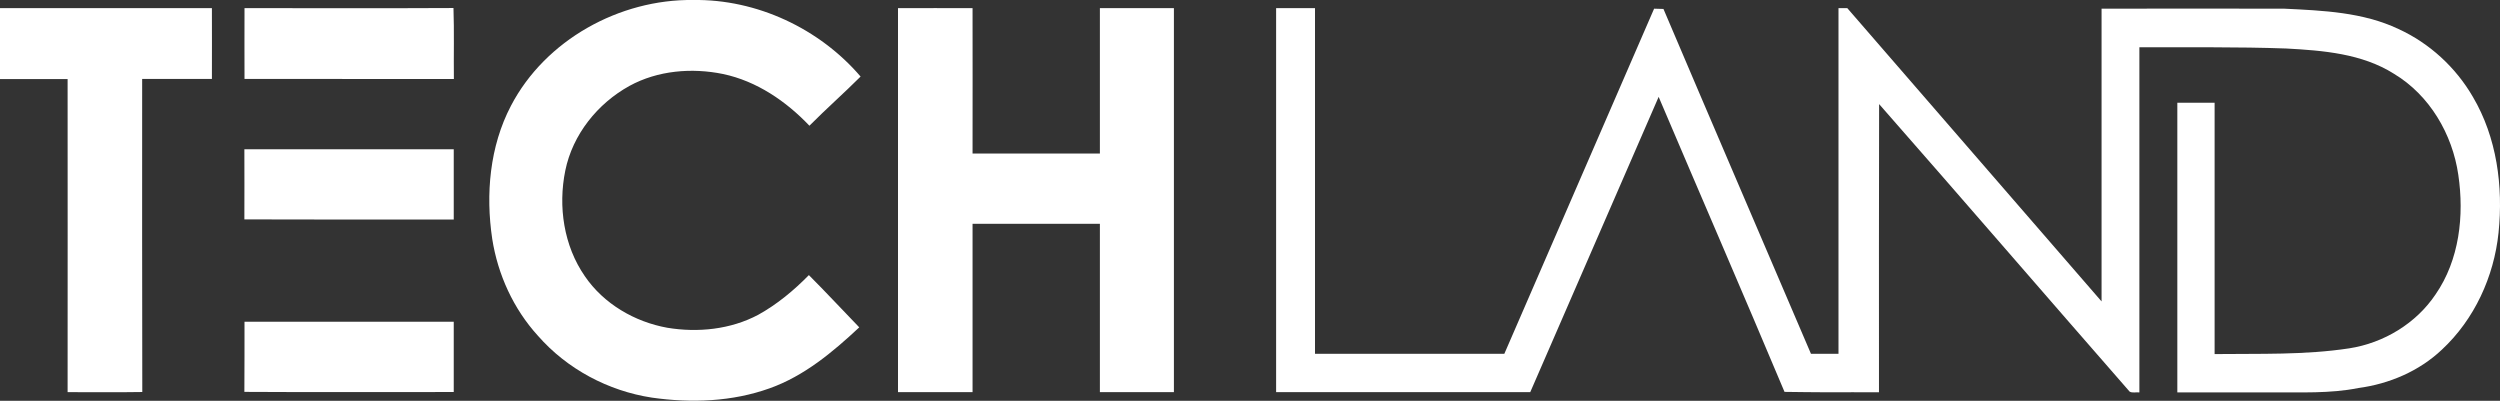 <?xml version="1.0" encoding="utf-8"?>
<!-- Generator: Adobe Illustrator 26.0.0, SVG Export Plug-In . SVG Version: 6.00 Build 0)  -->
<svg version="1.1" id="Layer_1" xmlns="http://www.w3.org/2000/svg" xmlns:xlink="http://www.w3.org/1999/xlink" x="0px" y="0px"
	 width="187.11px" height="30px" viewBox="0 0 187.11 30" style="enable-background:new 0 0 187.11 30;" xml:space="preserve">
<rect x="0" y="0" width="187.11" height="30" fill="#333333" stroke="none"/>
<style type="text/css">
	.st0{fill:#FFFFFF;}
</style>
<g>
	<path class="st0" d="M38.24,7.92C40.81,2.99,46.37-0.07,51.88,0c4.75-0.07,9.45,2.13,12.53,5.73c-1.25,1.25-2.58,2.42-3.83,3.68
		c-1.75-1.84-3.95-3.34-6.46-3.87c-2.34-0.48-4.89-0.27-7.01,0.89c-2.39,1.32-4.25,3.64-4.8,6.33c-0.55,2.69-0.12,5.63,1.46,7.91
		c1.41,2.07,3.73,3.42,6.17,3.86c2.29,0.38,4.74,0.13,6.81-0.97c1.41-0.78,2.66-1.82,3.79-2.97c1.28,1.28,2.51,2.61,3.77,3.91
		c-1.98,1.85-4.12,3.64-6.7,4.56c-2.81,1.01-5.88,1.12-8.82,0.7c-3.27-0.5-6.35-2.14-8.53-4.63c-1.83-2.01-3-4.57-3.42-7.25
		C36.34,14.53,36.65,10.96,38.24,7.92z"/>
	<path class="st0" d="M0,0.61c5.29,0,10.57,0,15.86,0c0.01,1.77,0,3.54,0,5.3c-1.74,0-3.48,0-5.22,0c0,7.81-0.01,15.62,0.01,23.43
		c-1.86,0.03-3.73,0.01-5.59,0.01c0.01-7.81,0-15.62,0-23.43c-1.69,0-3.37,0-5.06,0C0,4.14,0,2.38,0,0.61z"/>
	<path class="st0" d="M18.3,5.91c-0.01-1.77,0-3.53,0-5.3c5.21-0.01,10.43,0.02,15.64-0.01c0.06,1.77,0.01,3.54,0.03,5.31
		C28.74,5.91,23.52,5.91,18.3,5.91z"/>
	<path class="st0" d="M67.21,0.61c1.86-0.01,3.72,0,5.58,0c0.01,3.63,0,7.25,0,10.88c3.18,0,6.35,0,9.53,0c0-3.63,0-7.25,0-10.88
		c1.85,0,3.69,0,5.54,0c0,9.58,0,19.16,0,28.74c-1.85,0-3.69,0-5.54,0c0-4.2,0-8.4,0-12.6c-3.18,0-6.35,0-9.53,0c0,4.2,0,8.4,0,12.6
		c-1.86,0-3.72,0-5.58,0C67.21,19.77,67.21,10.19,67.21,0.61z"/>
	<path class="st0" d="M185.08,7.25c-1.28-2.21-3.25-4.02-5.57-5.08c-2.66-1.26-5.65-1.38-8.54-1.52c-4.56-0.01-9.12-0.01-13.68,0
		c0,7.3,0,14.61,0,21.91c-6.34-7.32-12.69-14.63-19.03-21.95c-0.22,0-0.44,0-0.66,0c0,8.62,0,17.25,0,25.87c-0.36,0-0.71,0-1.07,0v0
		c-0.33,0-0.66,0-0.99,0c-3.68-8.61-7.38-17.2-11.04-25.81c-0.24-0.01-0.47-0.02-0.7-0.02c-3.74,8.61-7.47,17.22-11.21,25.83H98.42
		c0-8.62,0-17.25,0-25.87c-0.97,0-1.94,0-2.91,0c0,9.58,0,19.16,0,28.74h19.02c3.21-7.37,6.41-14.74,9.61-22.1
		c3.13,7.36,6.32,14.7,9.42,22.08c1.04,0.02,2.09,0.02,3.13,0.03v0c1.31,0,2.62-0.01,3.94,0c0-7.19-0.01-14.38,0.01-21.57
		c6.28,7.15,12.49,14.36,18.75,21.52c0.21,0.12,0.49,0.03,0.73,0.06c0-8.61,0-17.22,0-25.83c3.66,0.01,7.33-0.04,10.99,0.09
		c2.76,0.15,5.67,0.38,8.06,1.89c2.67,1.6,4.38,4.52,4.82,7.57c0.45,3.05,0.08,6.36-1.7,8.94c-1.46,2.18-3.88,3.64-6.46,4.04
		c-3.33,0.51-6.72,0.39-10.08,0.43c0-6.27,0-12.54,0-18.81c-0.93,0-1.86,0-2.79,0c0,7.23,0,14.46,0,21.68c2.35,0,4.7,0,7.04,0
		c2.18-0.02,4.37,0.1,6.52-0.33c2.3-0.31,4.54-1.26,6.24-2.87c2.43-2.26,3.9-5.46,4.24-8.75C187.36,13.94,186.87,10.28,185.08,7.25z
		"/>
	<path class="st0" d="M18.29,16.42c0.01-1.75,0-3.5,0-5.25c5.22,0,10.44,0,15.67,0c0,1.75,0,3.5,0,5.26
		C28.74,16.43,23.51,16.44,18.29,16.42z"/>
	<path class="st0" d="M18.29,29.33c0.02-1.75,0-3.5,0.01-5.25c5.22,0,10.44,0,15.66,0c0,1.75,0,3.5,0,5.26
		C28.74,29.34,23.51,29.36,18.29,29.33z"/>
</g>
</svg>
